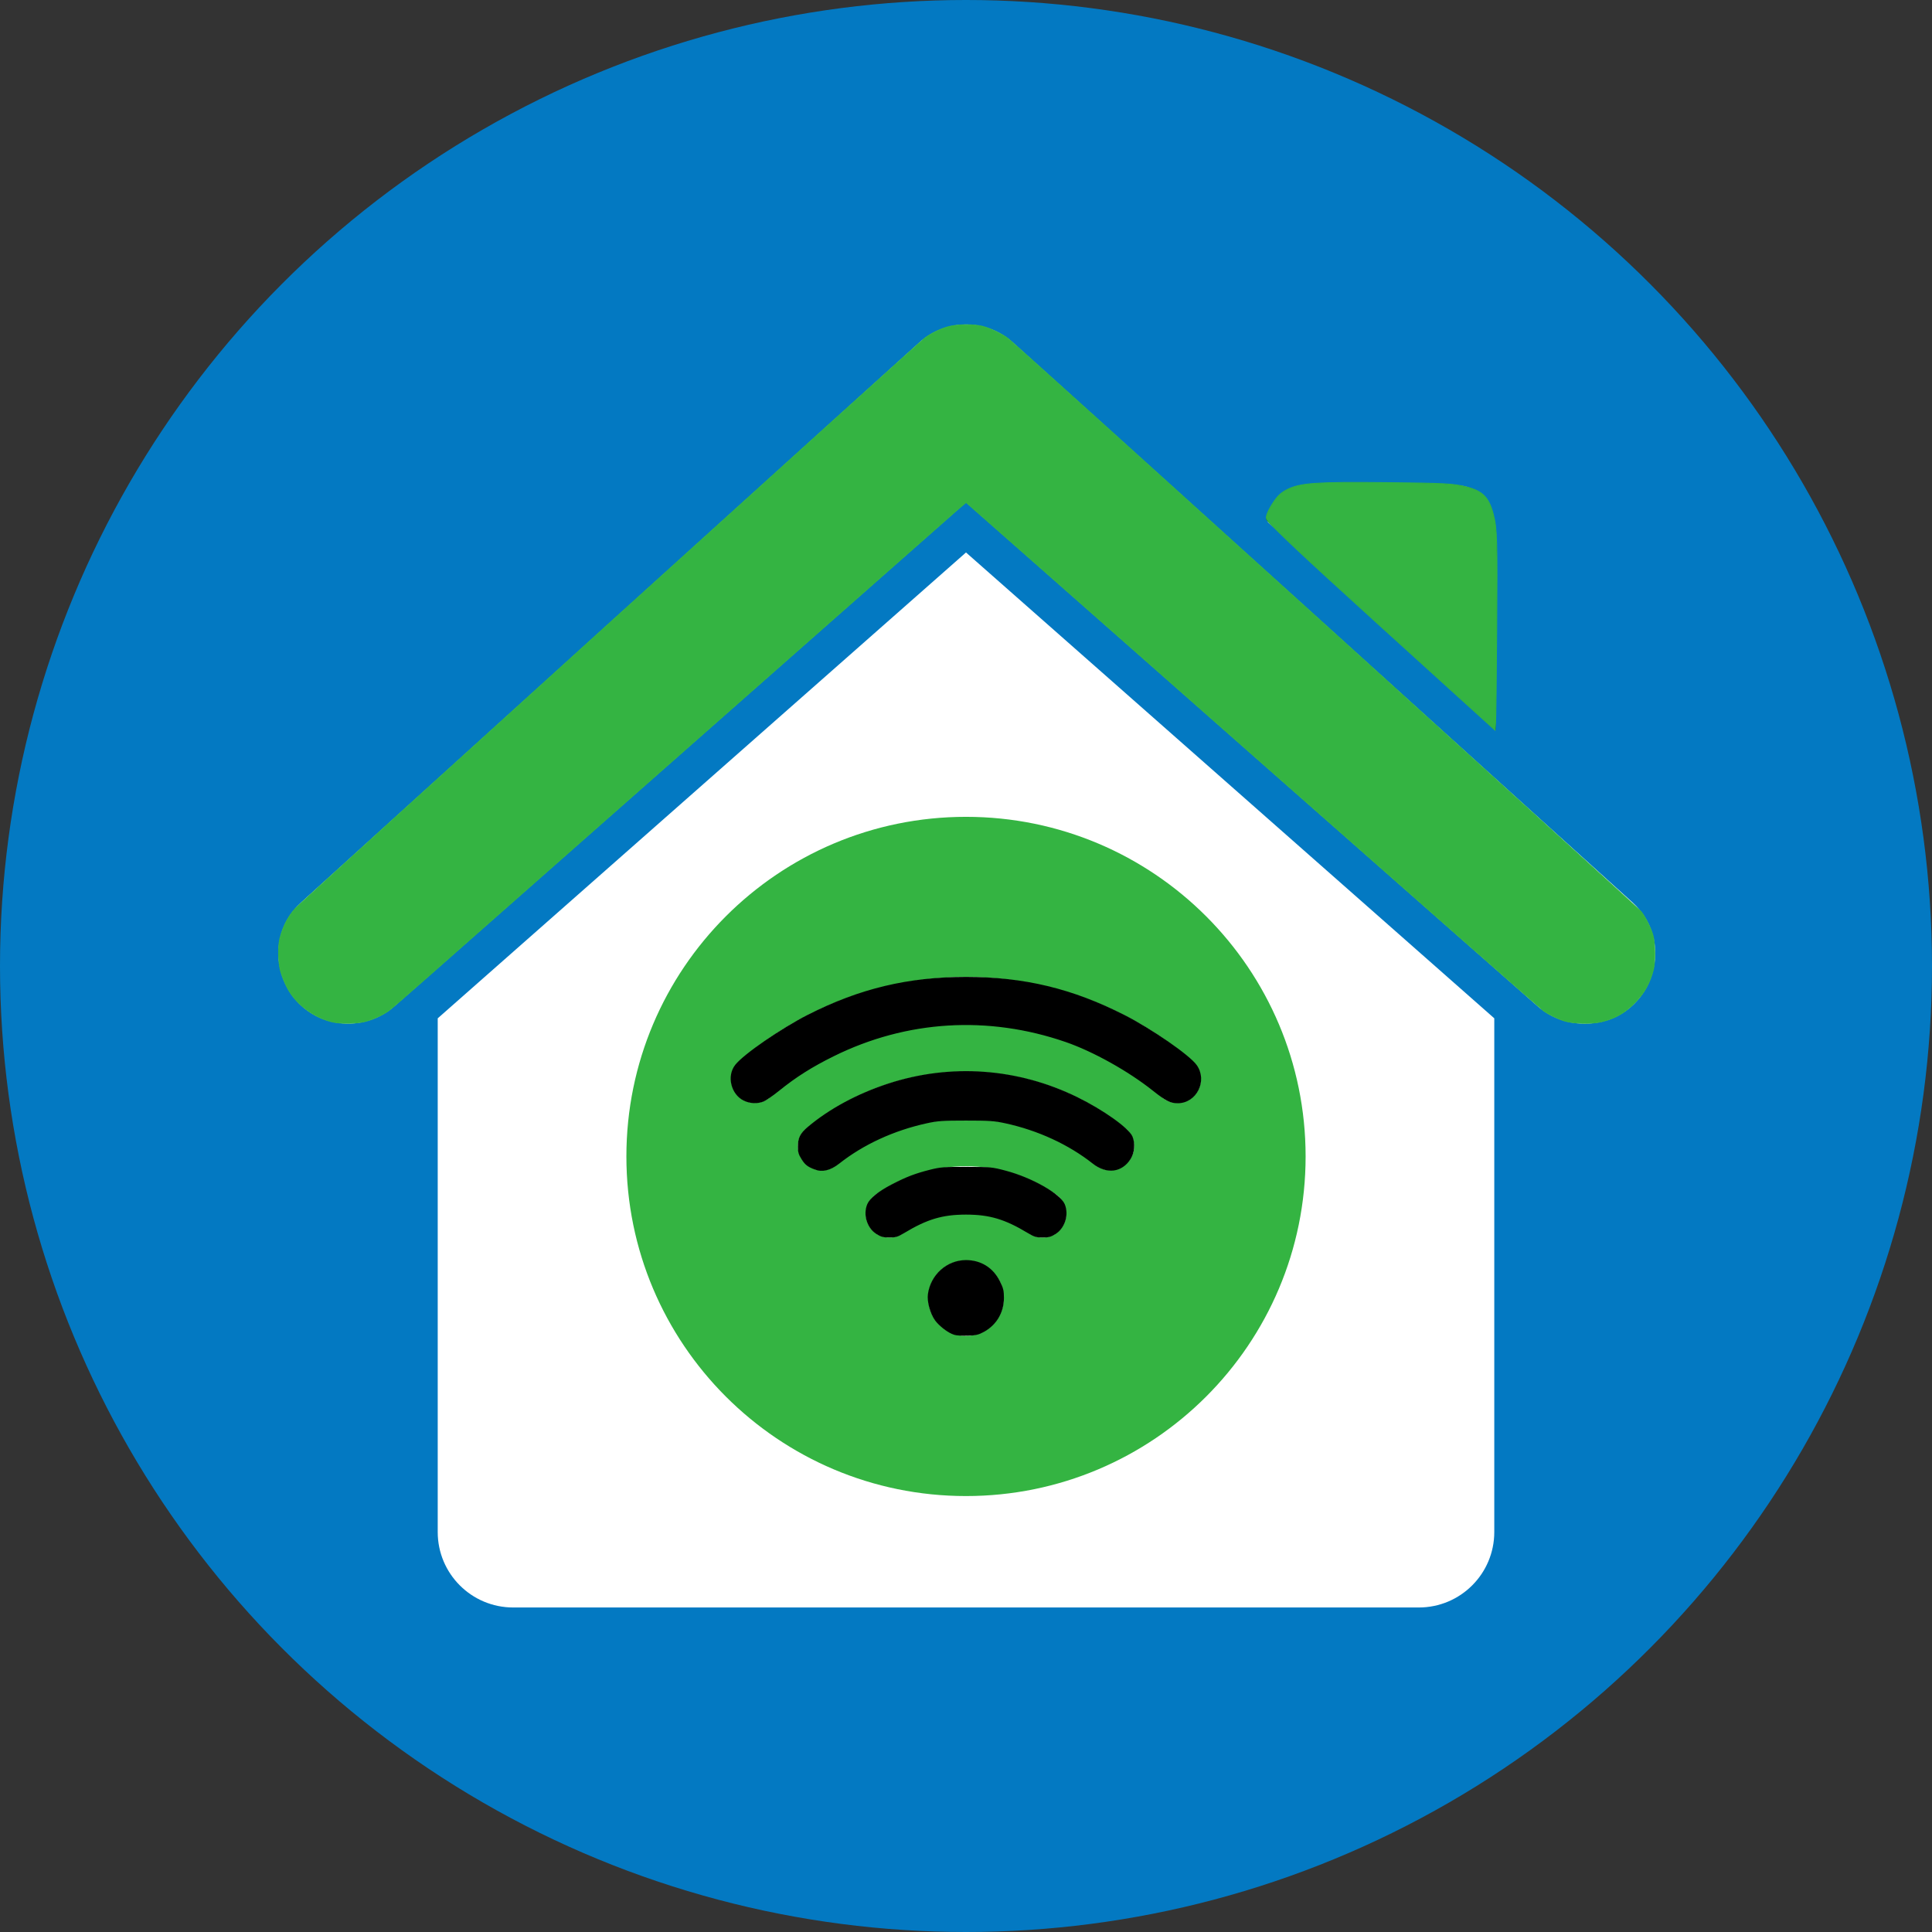 <?xml version="1.0" encoding="UTF-8" standalone="no"?>
<svg xmlns:inkscape="http://www.inkscape.org/namespaces/inkscape" xmlns:sodipodi="http://sodipodi.sourceforge.net/DTD/sodipodi-0.dtd" xmlns="http://www.w3.org/2000/svg" xmlns:svg="http://www.w3.org/2000/svg" id="Layer_2" viewBox="0 0 512 512" data-name="Layer 2" version="1.1" sodipodi:docname="Ink_home-internet2.svg" xml:space="preserve" inkscape:version="1.3.2 (091e20e, 2023-11-25, custom)">
  <rect x="0" y="0" width="512" height="512" fill="#333333" stroke="none"/>
  <defs id="defs1"></defs>
  <g id="Icon" style="display:inline">
    <g id="_53" data-name="53">
      <circle cx="256" cy="256" fill="#006ce2" r="256" id="circle1" style="display:inline;fill:#0379c2;fill-opacity:1"></circle>
      <ellipse style="display:inline;fill:#34b442;fill-opacity:1;stroke:#34b442;stroke-opacity:1" id="path5" cx="256.054" cy="308.601" rx="112.664" ry="110.883"></ellipse>
      <path d="m 396,192.58 -59.99,-54.21 c 0.13,-5.4 4.56,-9.74 9.99,-9.74 h 40 c 5.52,0 10,4.48 10,10 z M 432.53,239.06 268.42,90.77 c -7.05,-6.37 -17.77,-6.36 -24.81,0.02 L 79.89,239.07 c -12.54,11.36 -4.5,32.19 12.41,32.19 4.5,0 8.85,-1.64 12.23,-4.62 L 256,133.07 407.47,266.64 c 3.38,2.98 7.73,4.62 12.23,4.62 h 0.43 c 16.93,0 24.95,-20.86 12.4,-32.21 z M 256,146.41 396,269.86 V 406 c 0,11.05 -8.95,20 -20,20 H 136 c -11.05,0 -20,-8.95 -20,-20 V 269.87 Z m 0,70.06 c -49.71,0 -90,40.29 -90,90 0,49.71 40.29,90 90,90 49.71,0 90,-40.29 90,-90 0,-49.71 -40.29,-90 -90,-90 z m 0,117.56 c -5.52,0 -10,4.48 -10,10 0,5.52 4.48,10 10,10 5.52,0 10,-4.48 10,-10 0,-5.52 -4.48,-10 -10,-10 z m 42.31,-34.95 C 286.03,289.02 271.02,283.99 256,283.99 c -15.02,0 -30.04,5.03 -42.32,15.09 -2.78,2.28 -2.99,6.45 -0.45,8.99 l 0.29,0.29 c 2.23,2.23 5.76,2.34 8.2,0.35 19.92,-16.24 48.65,-16.24 68.57,0 2.44,1.99 5.97,1.88 8.2,-0.35 l 0.29,-0.29 c 2.54,-2.54 2.32,-6.71 -0.45,-8.99 z M 195.88,281.3 c -2.74,2.37 -2.85,6.59 -0.29,9.14 2.33,2.32 6.05,2.45 8.53,0.3 14.86,-12.86 33.37,-19.28 51.87,-19.28 18.5,0 37,6.43 51.87,19.28 2.49,2.15 6.21,2.02 8.53,-0.3 2.56,-2.56 2.45,-6.77 -0.29,-9.14 -34.44,-29.84 -85.79,-29.84 -120.23,0 z m 83.97,35.23 c -14.29,-9.96 -33.41,-9.96 -47.7,0 -3.21,2.24 -3.64,6.83 -0.87,9.6 2.15,2.15 5.52,2.44 8.01,0.7 10.01,-6.98 23.41,-6.98 33.42,0 2.49,1.74 5.86,1.45 8.01,-0.7 2.77,-2.77 2.34,-7.36 -0.87,-9.6 z" fill="#ffffff" id="path1"></path>
    </g>
  </g>
  <path style="fill:#000000;fill-opacity:1;stroke:#000000;stroke-width:0.315;stroke-opacity:1" d="m 197.155,291.529 c -3.317,-1.642 -4.437,-6.374 -2.185,-9.237 2.203,-2.8 12.19,-9.683 19.232,-13.252 13.627,-6.908 26.513,-9.988 41.799,-9.99 15.362,-0.002 28.22,3.095 42.016,10.12 7.107,3.618 17.15,10.584 18.993,13.172 2.888,4.055 -0.007,9.871 -4.912,9.871 -1.916,0 -3.086,-0.594 -6.46,-3.28 -6.534,-5.202 -15.874,-10.414 -23.187,-12.939 -20.594,-7.112 -42.234,-5.785 -61.56,3.772 -5.793,2.865 -10.013,5.531 -14.527,9.179 -1.582,1.278 -3.384,2.537 -4.005,2.796 -1.596,0.667 -3.593,0.586 -5.204,-0.211 z" id="path24"></path>
  <path style="fill:#000000;fill-opacity:1;stroke:#000000;stroke-width:0.315;stroke-opacity:1" d="m 215.852,309.742 c -1.766,-0.691 -2.403,-1.2 -3.327,-2.658 -0.724,-1.142 -0.924,-1.819 -0.924,-3.137 0,-2.327 0.587,-3.514 2.557,-5.17 5.724,-4.812 13.128,-8.809 21.217,-11.453 16.549,-5.409 34.317,-4.142 50.066,3.571 6.8,3.33 13.627,8.19 14.525,10.339 0.753,1.802 0.558,4.194 -0.475,5.823 -2.239,3.531 -6.213,4.019 -9.778,1.2 -6.444,-5.094 -14.656,-8.876 -23.323,-10.741 -2.88,-0.62 -4.22,-0.712 -10.391,-0.712 -6.171,0 -7.507,0.091 -10.353,0.709 -8.77,1.902 -16.911,5.646 -23.356,10.74 -2.284,1.805 -4.387,2.291 -6.439,1.488 z" id="path25"></path>
  <path style="fill:#000000;fill-opacity:1;stroke:#000000;stroke-width:0.315;stroke-opacity:1" d="m 232.333,326.884 c -2.436,-1.545 -3.488,-4.983 -2.354,-7.696 0.632,-1.513 2.877,-3.326 6.384,-5.156 3.766,-1.965 6.249,-2.916 10.19,-3.903 2.689,-0.673 3.659,-0.748 9.604,-0.734 6.406,0.014 6.731,0.046 10.391,1.017 6.875,1.823 14.335,6.055 15.472,8.777 1.133,2.713 0.082,6.151 -2.354,7.696 -1.177,0.747 -1.777,0.909 -3.358,0.909 -1.653,0 -2.19,-0.16 -3.796,-1.132 -6.115,-3.7 -10.253,-4.937 -16.513,-4.937 -6.26,0 -10.397,1.237 -16.513,4.937 -1.606,0.972 -2.143,1.132 -3.796,1.132 -1.581,0 -2.181,-0.162 -3.358,-0.909 z" id="path26"></path>
  <path style="fill:#000000;fill-opacity:1;stroke:#000000;stroke-width:0.315;stroke-opacity:1" d="m 252.966,353.604 c -1.617,-0.498 -3.952,-2.253 -5.054,-3.798 -1.293,-1.813 -2.12,-4.887 -1.845,-6.863 0.703,-5.062 4.952,-8.852 9.925,-8.852 3.919,0 7.128,2.015 8.882,5.578 0.87,1.767 1.027,2.431 1.023,4.316 -0.008,3.781 -1.942,7.052 -5.226,8.84 -1.381,0.752 -2.109,0.924 -4.194,0.996 -1.388,0.048 -2.967,-0.05 -3.51,-0.217 z" id="path27"></path>
  <path style="fill:#000000;fill-opacity:1;stroke:#000000;stroke-width:0.891;stroke-opacity:1" d="m 366.1,165.488 c -16.38,-14.848 -29.916,-27.425 -30.079,-27.948 -0.163,-0.523 0.629,-2.327 1.76,-4.008 3.327,-4.945 6.173,-5.428 30.088,-5.114 30.439,0.401 28.585,-2.019 28.248,36.849 l -0.236,27.217 z" id="path28"></path>
  <path style="fill:#34b442;fill-opacity:1;stroke:#34b442;stroke-width:0.223;stroke-opacity:1" d="m 88.263,270.865 c -4.376,-0.952 -8.656,-3.841 -11.228,-7.58 -1.03,-1.497 -2.156,-4.006 -2.697,-6.006 -0.628,-2.326 -0.689,-6.65 -0.123,-8.768 0.833,-3.117 2.133,-5.617 4.028,-7.746 1.278,-1.435 165.036,-149.812 166.844,-151.173 1.641,-1.235 4.175,-2.461 6.251,-3.024 2.317,-0.629 6.808,-0.674 9.057,-0.09 2.105,0.546 5.294,2.082 6.804,3.276 2.853,2.256 166.944,150.811 167.754,151.871 1.231,1.611 2.658,4.54 3.152,6.466 0.561,2.191 0.57,7.019 0.017,9.05 -0.957,3.512 -2.237,5.827 -4.612,8.338 -2.708,2.863 -5.364,4.414 -9.082,5.301 -2.649,0.632 -7.59,0.508 -9.955,-0.25 -1.7,-0.545 -3.927,-1.625 -5.374,-2.607 -0.507,-0.344 -35.117,-30.783 -76.912,-67.644 -41.795,-36.861 -76.048,-67.045 -76.118,-67.075 -0.07,-0.031 -1.179,0.876 -2.465,2.014 -2.085,1.846 -20.092,17.724 -108.099,95.326 -13.471,11.878 -28.249,24.911 -32.842,28.962 -4.592,4.051 -8.851,7.746 -9.463,8.211 -1.609,1.222 -4.389,2.501 -6.568,3.023 -2.227,0.533 -6.223,0.592 -8.37,0.125 z" id="path7"></path>
  <path style="fill:#34b442;fill-opacity:1;stroke:#34b442;stroke-width:0.223;stroke-opacity:1" d="m 386.086,184.334 c -34.296,-31.084 -41.578,-37.764 -47.279,-43.371 -3.271,-3.218 -3.303,-3.258 -3.193,-4.094 0.139,-1.056 1.675,-3.768 2.975,-5.254 0.672,-0.769 1.493,-1.376 2.587,-1.914 3.473,-1.709 7.762,-2.001 26.494,-1.803 15.329,0.162 17.453,0.276 20.864,1.12 4.383,1.085 6.036,2.758 7.218,7.308 0.984,3.788 1.063,6.494 0.895,30.777 -0.086,12.369 -0.217,23.371 -0.293,24.45 l -0.138,1.962 z" id="path8"></path>
</svg>
